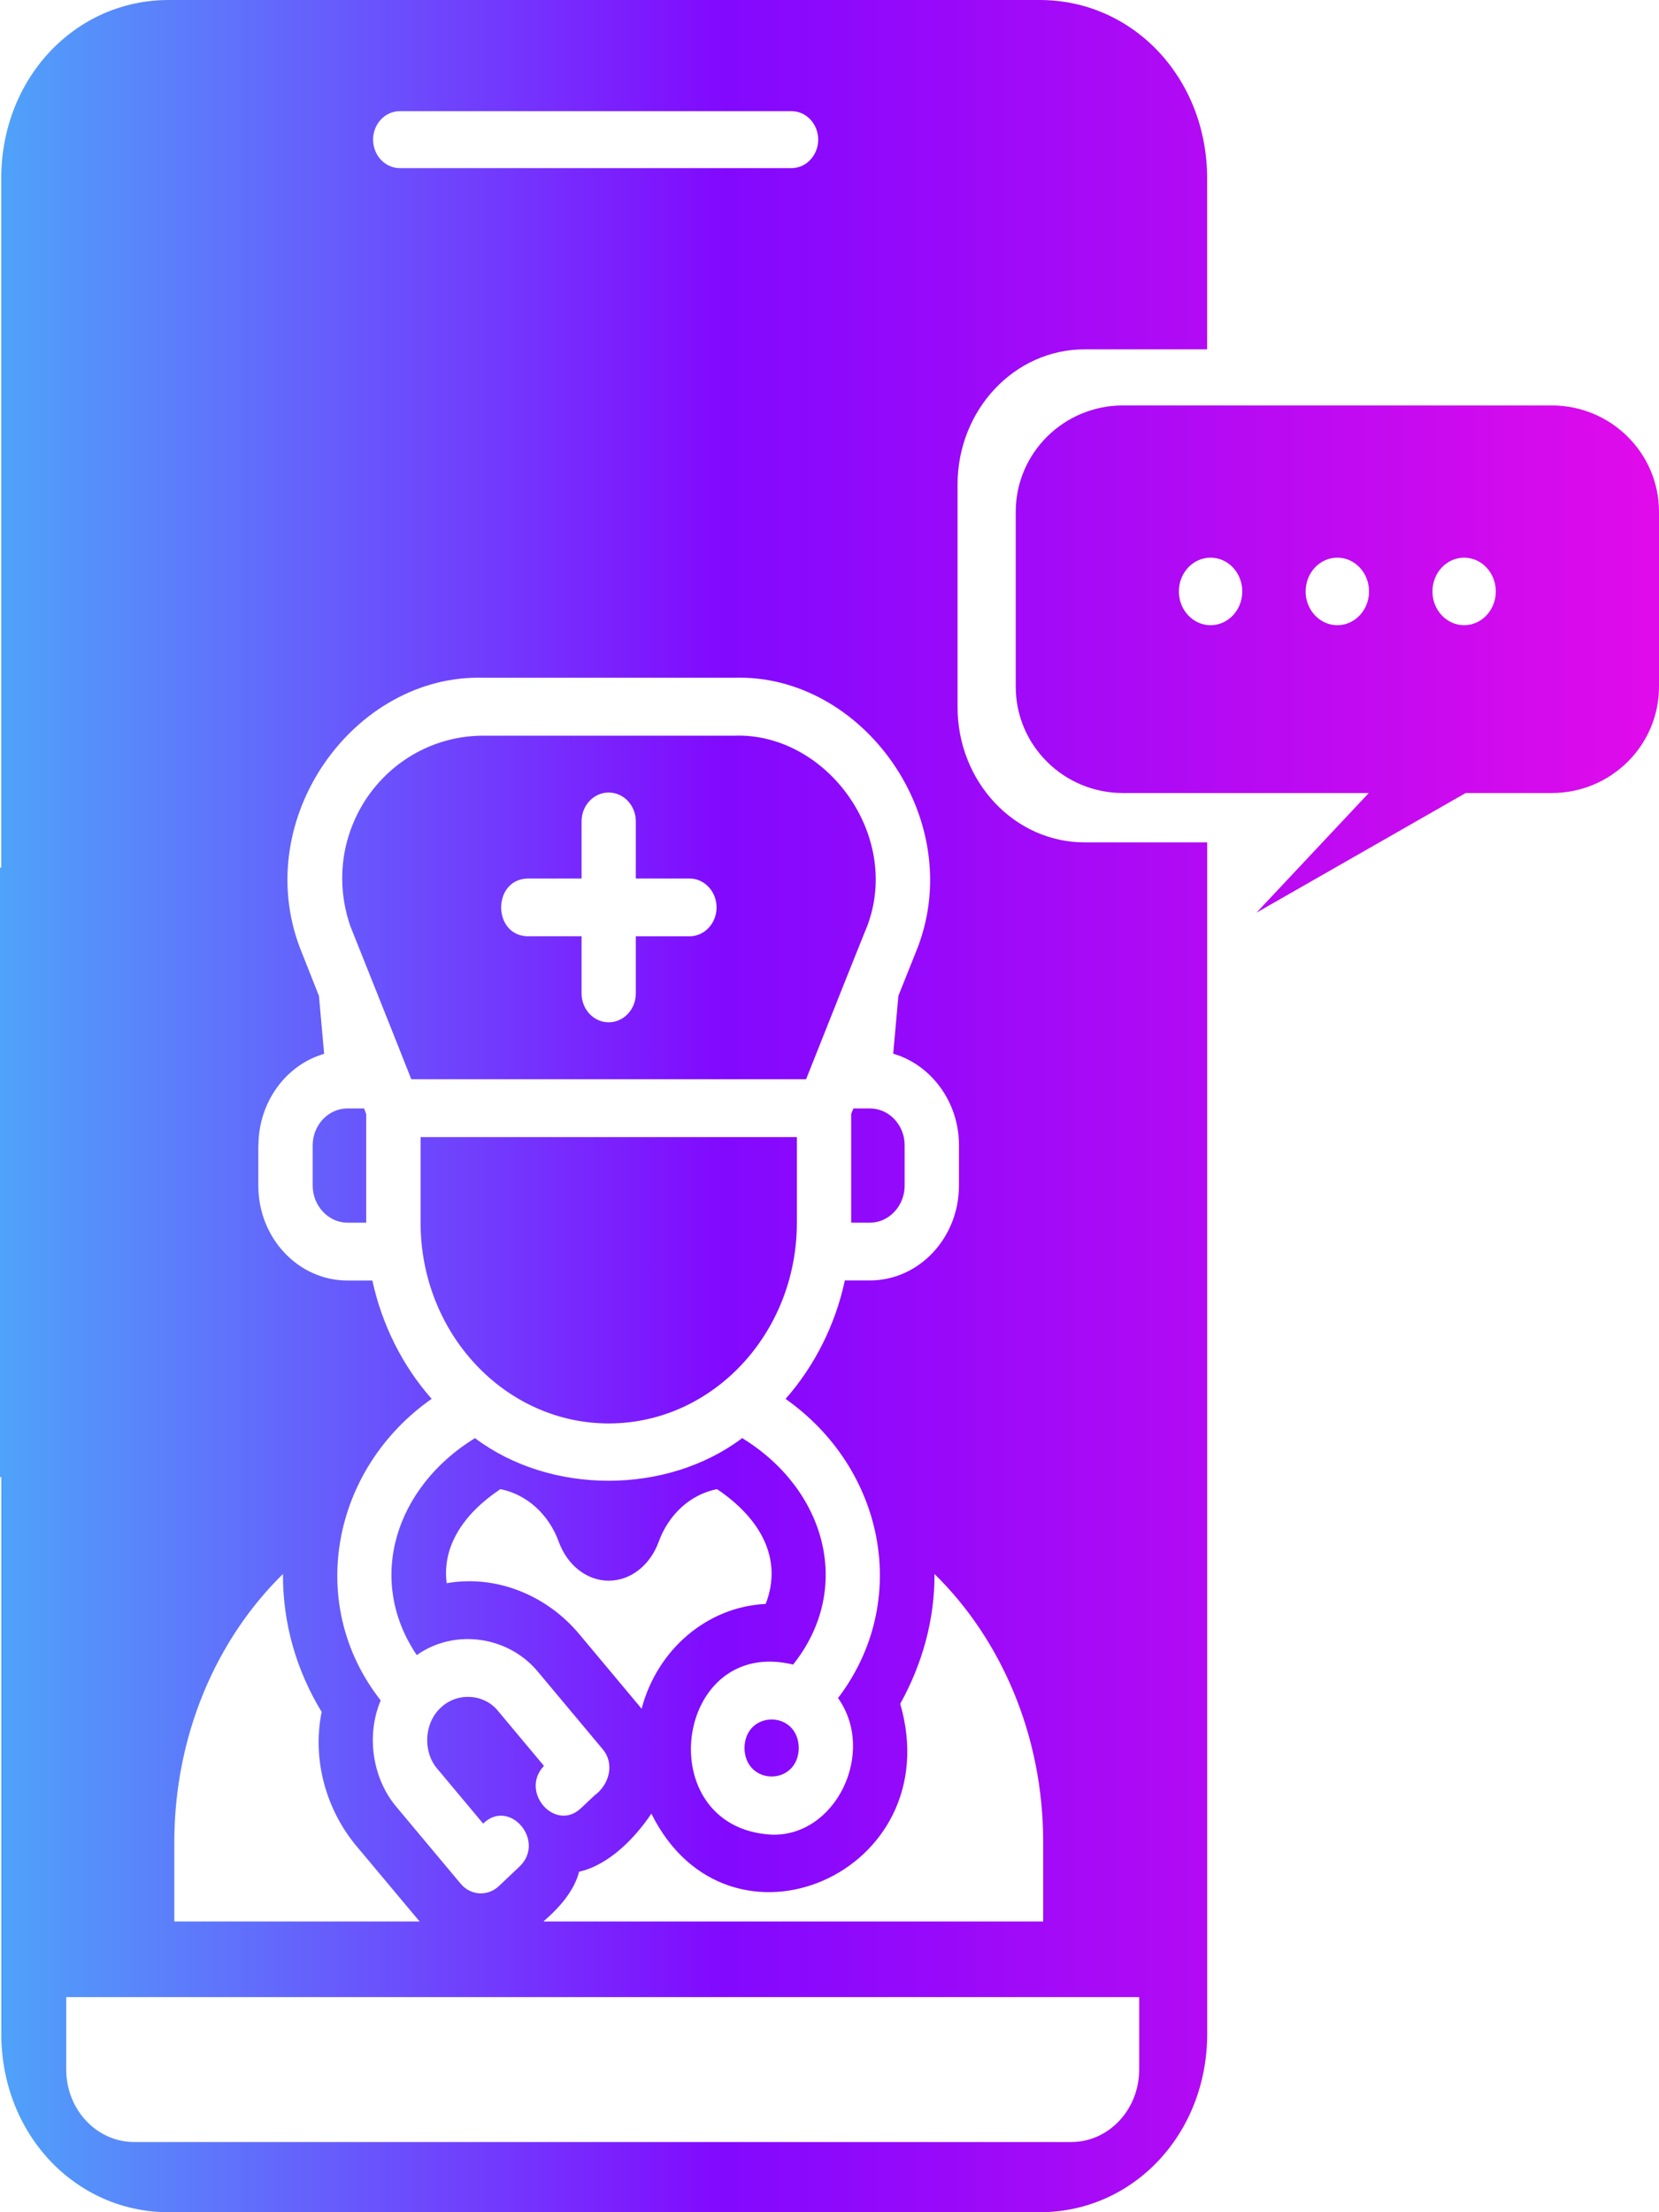 <svg width="27" height="36" viewBox="0 0 27 36" fill="none" xmlns="http://www.w3.org/2000/svg">
<g clip-path="url(#clip0_131_1628)">
<path fill-rule="evenodd" clip-rule="evenodd" d="M15.584 7.887V11.506C15.584 12.723 16.51 13.708 17.652 13.708H19.647V33.097C19.647 34.723 18.448 36 16.921 36H2.747C1.22 36 0.021 34.723 0.021 33.097V24.037H0V14.12H0.02V2.903C0.02 1.277 1.22 0 2.746 0H16.921C18.447 0 19.646 1.277 19.646 2.903V5.685H17.651C16.509 5.685 15.584 6.67 15.584 7.887ZM16.978 31.269V29.98C16.978 28.236 16.29 26.673 15.209 25.614C15.212 26.354 15.013 27.076 14.651 27.726C15.452 30.485 11.857 32.043 10.601 29.514C10.327 29.922 9.902 30.352 9.425 30.459C9.342 30.782 9.09 31.056 8.844 31.269H16.978ZM9.43 26.596L10.442 27.806C10.7 26.834 11.514 26.148 12.461 26.101V26.102C12.745 25.371 12.379 24.709 11.669 24.233C11.245 24.317 10.886 24.634 10.72 25.09C10.58 25.474 10.261 25.723 9.907 25.723C9.553 25.723 9.234 25.474 9.094 25.09C8.928 24.635 8.568 24.318 8.144 24.233C7.544 24.633 7.191 25.167 7.27 25.764C8.069 25.622 8.898 25.956 9.43 26.596ZM6.507 1.809C6.267 1.809 6.072 2.017 6.072 2.272C6.072 2.528 6.267 2.736 6.507 2.736H12.882C13.121 2.736 13.316 2.528 13.316 2.272C13.316 2.017 13.121 1.809 12.882 1.809H6.507ZM5.275 17.149C4.646 17.333 4.209 17.941 4.206 18.636H4.204V19.294C4.204 20.146 4.853 20.838 5.653 20.838H6.06C6.217 21.559 6.549 22.224 7.025 22.764C5.403 23.899 4.967 26.108 6.196 27.671C5.954 28.243 6.062 28.95 6.459 29.413L7.497 30.654C7.659 30.848 7.938 30.865 8.12 30.692L8.456 30.374C8.889 29.959 8.292 29.257 7.863 29.676L7.119 28.786C6.877 28.509 6.902 28.037 7.173 27.79C7.436 27.536 7.878 27.557 8.109 27.847L8.853 28.737C8.452 29.158 9.035 29.823 9.457 29.424L9.676 29.217C9.912 29.047 10.012 28.703 9.806 28.462L8.769 27.222C8.285 26.621 7.399 26.496 6.783 26.934C5.947 25.695 6.442 24.193 7.73 23.403C8.958 24.328 10.851 24.328 12.079 23.403C13.438 24.234 13.895 25.848 12.908 27.088C10.966 26.619 10.567 29.746 12.557 29.856C13.605 29.891 14.266 28.515 13.639 27.633C14.836 26.059 14.395 23.897 12.785 22.765C13.261 22.224 13.594 21.559 13.75 20.837H14.157C14.957 20.837 15.607 20.145 15.607 19.293V18.634C15.607 17.929 15.152 17.326 14.537 17.147L14.621 16.206L14.94 15.407C15.729 13.312 14.039 10.963 11.948 11.029H7.865C5.766 10.97 4.079 13.312 4.882 15.426L5.191 16.207L5.275 17.149ZM4.605 25.614C3.524 26.673 2.837 28.236 2.837 29.98V31.269H6.829L5.801 30.041C5.309 29.453 5.076 28.634 5.235 27.859C4.821 27.178 4.602 26.416 4.605 25.614ZM17.433 34.858C18.044 34.858 18.54 34.331 18.54 33.679V32.499H1.078V33.679C1.078 34.33 1.573 34.858 2.185 34.858H17.433ZM6.155 16.207C6.273 16.503 6.582 17.277 6.694 17.563H13.119L13.275 17.171C13.543 16.497 13.881 15.644 14.118 15.059C14.671 13.575 13.435 11.918 11.949 11.972H7.865C7.092 11.972 6.38 12.362 5.952 13.011C5.55 13.629 5.461 14.381 5.704 15.078L6.155 16.207ZM8.592 14.296H9.465V13.367C9.465 13.107 9.662 12.897 9.906 12.897C10.15 12.897 10.348 13.107 10.348 13.367V14.296H11.221C11.465 14.296 11.662 14.507 11.662 14.767C11.662 15.026 11.465 15.237 11.221 15.237H10.348V16.166C10.348 16.426 10.15 16.636 9.906 16.636C9.662 16.636 9.465 16.426 9.465 16.166V15.236H8.592V15.237C8.011 15.227 8.011 14.306 8.592 14.296ZM13.889 18.038L13.853 18.128V19.897H14.158C14.467 19.897 14.723 19.624 14.723 19.295V18.636C14.723 18.306 14.467 18.038 14.158 18.038H13.889V18.038ZM9.907 23.164C8.219 23.164 6.845 21.7 6.845 19.897V18.504H12.969V19.897C12.969 21.7 11.595 23.164 9.907 23.164ZM5.655 19.897H5.96V18.128L5.925 18.038H5.655C5.345 18.038 5.089 18.307 5.089 18.637V19.296C5.09 19.624 5.346 19.897 5.655 19.897ZM12.116 28.445C12.127 29.064 12.99 29.064 13 28.445C12.99 27.827 12.127 27.827 12.116 28.445ZM19.96 6.598H25.255C26.218 6.598 27 7.373 27 8.329V11.175C27 12.13 26.219 12.905 25.255 12.905H23.854L20.449 14.852L22.277 12.905H19.96H18.276C17.312 12.905 16.531 12.13 16.531 11.175V8.329C16.531 7.373 17.312 6.598 18.276 6.598H19.96ZM19.186 9.625C19.186 9.928 19.417 10.174 19.702 10.174C19.987 10.174 20.218 9.928 20.218 9.625C20.218 9.321 19.987 9.075 19.702 9.075C19.417 9.075 19.186 9.321 19.186 9.625ZM21.249 9.625C21.249 9.928 21.48 10.174 21.765 10.174C22.05 10.174 22.281 9.928 22.281 9.625C22.281 9.321 22.05 9.075 21.765 9.075C21.48 9.075 21.249 9.321 21.249 9.625ZM23.313 9.625C23.313 9.928 23.544 10.174 23.828 10.174C24.113 10.174 24.344 9.928 24.344 9.625C24.344 9.321 24.113 9.075 23.828 9.075C23.544 9.075 23.313 9.321 23.313 9.625Z" fill="url(#paint0_linear_131_1628)"/>
</g>
<defs>
<linearGradient id="paint0_linear_131_1628" x1="-1.159" y1="18" x2="28.275" y2="18" gradientUnits="userSpaceOnUse">
<stop stop-color="#4AB2F9"/>
<stop offset="0.439" stop-color="#8209FE"/>
<stop offset="1" stop-color="#E80BE9"/>
</linearGradient>
<clipPath id="clip0_131_1628">
<rect width="27" height="36" fill="white"/>
</clipPath>
</defs>
</svg>
